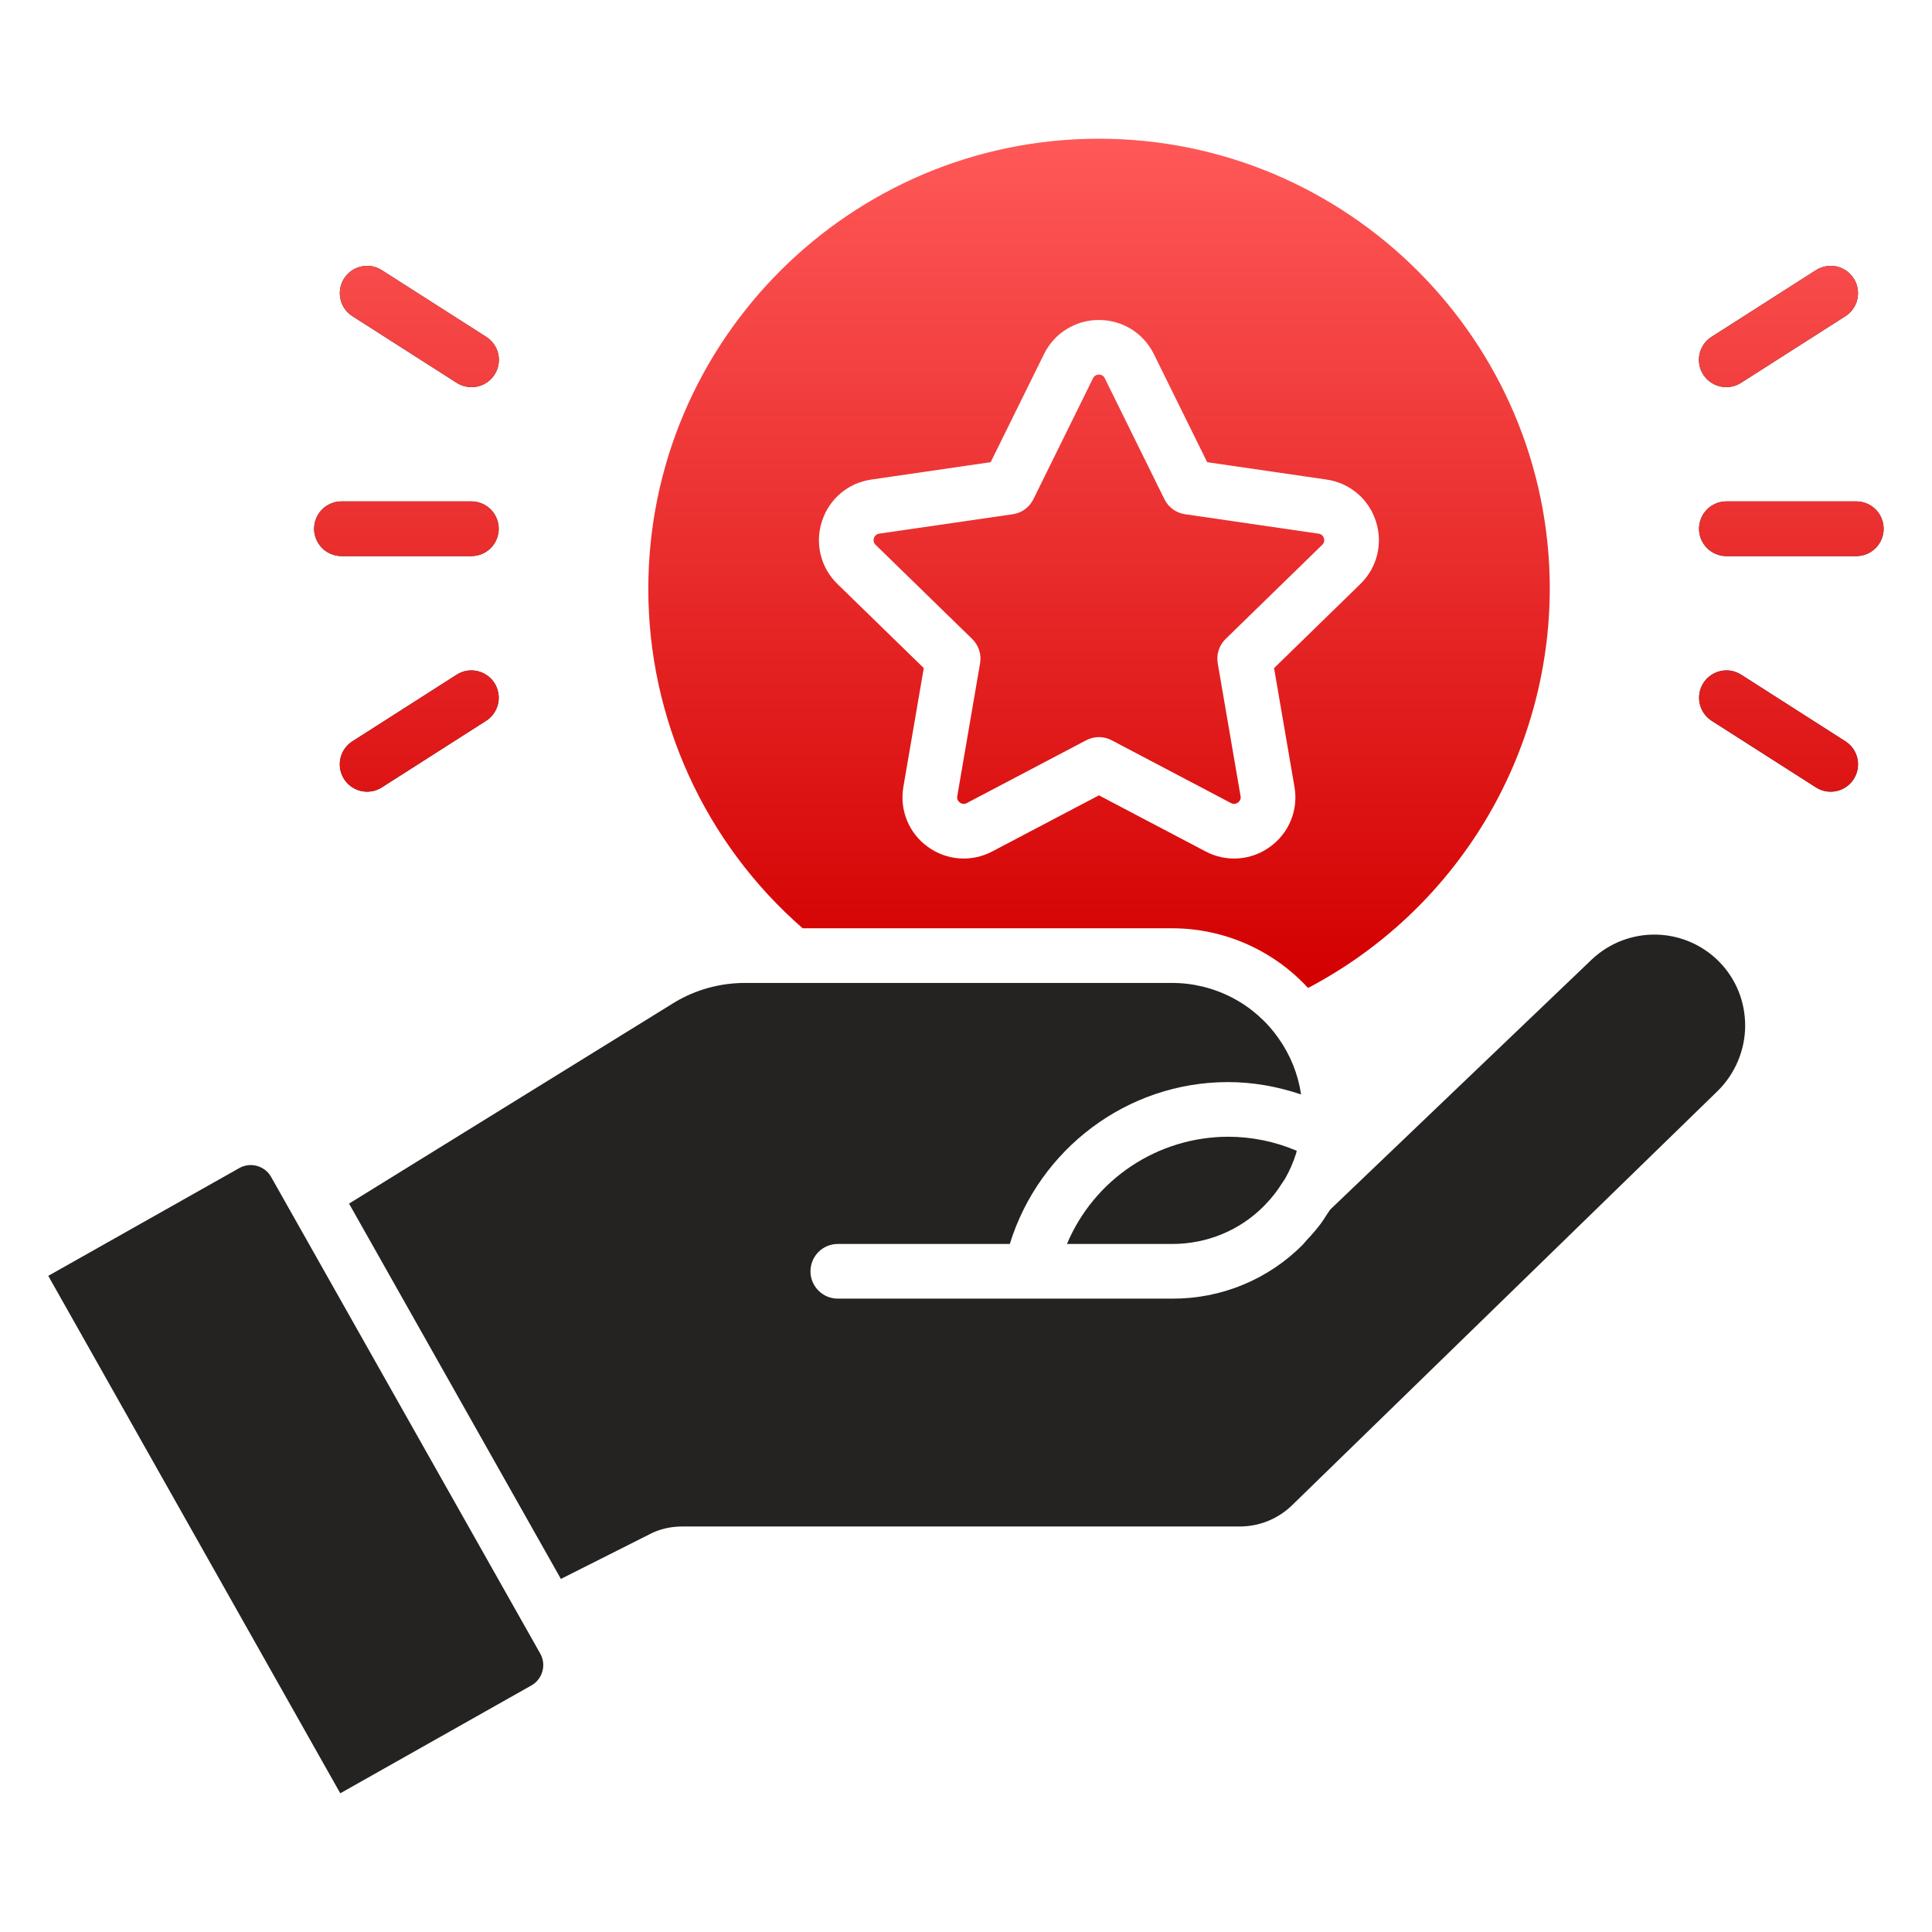 <svg width="48" height="48" viewBox="0 0 48 48" fill="none" xmlns="http://www.w3.org/2000/svg">
<path d="M11.711 13.816H8.483C8.303 13.816 8.131 13.744 8.003 13.617C7.876 13.489 7.804 13.317 7.804 13.137C7.804 12.957 7.876 12.784 8.003 12.656C8.131 12.529 8.303 12.457 8.483 12.457H11.711C11.891 12.457 12.064 12.529 12.191 12.656C12.319 12.784 12.39 12.957 12.39 13.137C12.39 13.317 12.319 13.489 12.191 13.617C12.064 13.744 11.891 13.816 11.711 13.816ZM9.122 19.669C8.975 19.669 8.832 19.622 8.714 19.534C8.596 19.446 8.51 19.322 8.469 19.181C8.428 19.04 8.433 18.889 8.485 18.752C8.536 18.614 8.631 18.497 8.755 18.418L11.345 16.763C11.421 16.715 11.504 16.682 11.592 16.666C11.68 16.651 11.77 16.653 11.857 16.672C11.944 16.691 12.027 16.727 12.1 16.778C12.173 16.829 12.236 16.894 12.284 16.969C12.332 17.044 12.364 17.128 12.38 17.216C12.396 17.304 12.394 17.394 12.375 17.481C12.355 17.568 12.319 17.651 12.268 17.724C12.217 17.797 12.152 17.86 12.077 17.908L9.487 19.562C9.378 19.632 9.251 19.669 9.122 19.669ZM11.709 9.617C11.58 9.617 11.454 9.58 11.345 9.51L8.757 7.856C8.682 7.808 8.617 7.746 8.565 7.673C8.514 7.6 8.478 7.518 8.458 7.431C8.439 7.344 8.437 7.254 8.453 7.166C8.468 7.078 8.501 6.994 8.549 6.919C8.596 6.844 8.659 6.779 8.732 6.727C8.805 6.676 8.888 6.64 8.975 6.621C9.062 6.601 9.152 6.6 9.24 6.615C9.328 6.631 9.412 6.664 9.487 6.713L12.076 8.367C12.201 8.445 12.297 8.562 12.35 8.7C12.402 8.838 12.408 8.989 12.367 9.131C12.326 9.272 12.239 9.397 12.12 9.485C12.002 9.573 11.858 9.62 11.71 9.618L11.709 9.617ZM46.12 13.816H42.891C42.711 13.816 42.538 13.744 42.411 13.617C42.284 13.489 42.212 13.317 42.212 13.137C42.212 12.957 42.284 12.784 42.411 12.656C42.538 12.529 42.711 12.457 42.891 12.457H46.119C46.299 12.457 46.472 12.529 46.599 12.656C46.727 12.784 46.798 12.957 46.798 13.137C46.798 13.317 46.727 13.489 46.599 13.617C46.472 13.744 46.3 13.816 46.12 13.816ZM45.481 19.669C45.352 19.669 45.225 19.632 45.116 19.562L42.526 17.908C42.451 17.86 42.386 17.797 42.335 17.724C42.284 17.651 42.248 17.568 42.229 17.481C42.21 17.394 42.208 17.304 42.224 17.216C42.239 17.128 42.272 17.044 42.32 16.969C42.368 16.894 42.431 16.829 42.504 16.778C42.577 16.727 42.66 16.691 42.747 16.672C42.834 16.652 42.924 16.651 43.012 16.666C43.1 16.682 43.184 16.715 43.259 16.763L45.848 18.418C45.972 18.497 46.067 18.614 46.119 18.752C46.17 18.889 46.176 19.04 46.134 19.181C46.093 19.322 46.007 19.446 45.889 19.534C45.772 19.622 45.629 19.669 45.481 19.669ZM42.893 9.617C42.745 9.619 42.602 9.572 42.483 9.484C42.364 9.396 42.278 9.272 42.236 9.13C42.195 8.988 42.201 8.837 42.254 8.699C42.306 8.561 42.402 8.444 42.527 8.366L45.117 6.712C45.192 6.664 45.276 6.631 45.364 6.615C45.452 6.599 45.542 6.601 45.629 6.62C45.716 6.639 45.799 6.676 45.872 6.727C45.945 6.778 46.007 6.843 46.055 6.918C46.103 6.993 46.136 7.077 46.151 7.165C46.167 7.253 46.165 7.343 46.146 7.43C46.127 7.517 46.09 7.6 46.039 7.673C45.988 7.746 45.923 7.808 45.847 7.856L43.257 9.51C43.149 9.58 43.022 9.617 42.893 9.617ZM13.475 41.525C13.496 41.451 13.502 41.373 13.493 41.297C13.483 41.221 13.459 41.148 13.421 41.081L6.737 29.243C6.7 29.176 6.65 29.117 6.59 29.07C6.529 29.023 6.46 28.988 6.387 28.967C6.313 28.947 6.236 28.941 6.16 28.95C6.084 28.959 6.011 28.983 5.944 29.021L1.199 31.698L8.454 44.554L13.201 41.875C13.268 41.838 13.326 41.788 13.373 41.727C13.421 41.667 13.455 41.598 13.475 41.525ZM26.508 30.906H29.121C29.992 30.906 30.805 30.568 31.409 29.957C31.418 29.948 31.424 29.939 31.433 29.93C31.596 29.767 31.735 29.584 31.856 29.391C31.877 29.359 31.903 29.326 31.921 29.293L31.926 29.286C32.041 29.087 32.132 28.874 32.202 28.655C32.208 28.634 32.211 28.612 32.217 28.591C31.678 28.36 31.097 28.242 30.51 28.242C29.655 28.244 28.82 28.497 28.108 28.971C27.396 29.444 26.84 30.118 26.508 30.906Z" fill="#252222"/>
<path d="M30.805 37.925C31.295 37.925 31.765 37.731 32.113 37.386L42.675 27.105C43.109 26.679 43.358 26.086 43.358 25.481C43.358 24.88 43.128 24.316 42.71 23.891C42.296 23.472 41.734 23.231 41.145 23.22C40.555 23.209 39.985 23.428 39.555 23.831L33.048 30.052C33.023 30.093 32.992 30.133 32.966 30.173C32.912 30.256 32.861 30.34 32.801 30.419C32.699 30.553 32.589 30.681 32.472 30.802C32.436 30.839 32.408 30.882 32.372 30.918C31.948 31.348 31.442 31.688 30.884 31.919C30.326 32.15 29.728 32.267 29.124 32.264H20.815C20.635 32.264 20.462 32.193 20.335 32.065C20.207 31.938 20.136 31.765 20.136 31.585C20.136 31.405 20.207 31.232 20.335 31.105C20.462 30.977 20.635 30.906 20.815 30.906H25.088C25.817 28.549 28.001 26.884 30.51 26.884C31.135 26.884 31.745 26.996 32.325 27.191C32.251 26.688 32.059 26.21 31.764 25.795C31.466 25.37 31.071 25.024 30.61 24.785C30.15 24.546 29.639 24.421 29.121 24.421H18.506C17.894 24.421 17.293 24.586 16.77 24.897L8.672 29.903L13.935 39.228L16.145 38.115C16.377 37.992 16.655 37.925 16.958 37.925H30.805Z" fill="#252222"/>
<path d="M11.712 13.816H8.484C8.304 13.816 8.131 13.744 8.004 13.617C7.876 13.489 7.805 13.317 7.805 13.137C7.805 12.957 7.876 12.784 8.004 12.656C8.131 12.529 8.304 12.457 8.484 12.457H11.712C11.892 12.457 12.065 12.529 12.192 12.656C12.319 12.784 12.391 12.957 12.391 13.137C12.391 13.317 12.319 13.489 12.192 13.617C12.065 13.744 11.892 13.816 11.712 13.816ZM9.122 19.669C8.975 19.669 8.832 19.622 8.715 19.534C8.597 19.446 8.511 19.322 8.47 19.181C8.428 19.04 8.434 18.889 8.485 18.752C8.537 18.614 8.632 18.497 8.756 18.418L11.346 16.763C11.421 16.715 11.505 16.682 11.593 16.666C11.681 16.651 11.771 16.653 11.858 16.672C11.945 16.691 12.027 16.727 12.101 16.778C12.174 16.829 12.236 16.894 12.284 16.969C12.332 17.044 12.365 17.128 12.38 17.216C12.396 17.304 12.394 17.394 12.375 17.481C12.356 17.568 12.32 17.651 12.269 17.724C12.218 17.797 12.153 17.86 12.078 17.908L9.487 19.562C9.378 19.632 9.252 19.669 9.122 19.669ZM11.71 9.617C11.581 9.617 11.454 9.58 11.346 9.51L8.757 7.856C8.682 7.808 8.617 7.746 8.566 7.673C8.515 7.6 8.478 7.518 8.459 7.431C8.44 7.344 8.438 7.254 8.453 7.166C8.469 7.078 8.501 6.994 8.549 6.919C8.597 6.844 8.659 6.779 8.732 6.727C8.805 6.676 8.888 6.64 8.975 6.621C9.062 6.601 9.153 6.6 9.241 6.615C9.328 6.631 9.412 6.664 9.487 6.713L12.077 8.366C12.202 8.445 12.298 8.562 12.35 8.7C12.403 8.838 12.409 8.989 12.367 9.131C12.326 9.272 12.239 9.397 12.121 9.485C12.002 9.573 11.858 9.62 11.711 9.618L11.71 9.617ZM46.12 13.816H42.892C42.712 13.816 42.539 13.744 42.411 13.617C42.284 13.489 42.212 13.317 42.212 13.137C42.212 12.957 42.284 12.784 42.411 12.656C42.539 12.529 42.712 12.457 42.892 12.457H46.12C46.3 12.457 46.472 12.529 46.6 12.656C46.727 12.784 46.799 12.957 46.799 13.137C46.799 13.317 46.727 13.489 46.6 13.617C46.472 13.744 46.301 13.816 46.12 13.816ZM45.482 19.669C45.352 19.669 45.225 19.632 45.116 19.562L42.527 17.908C42.452 17.86 42.387 17.797 42.336 17.724C42.285 17.651 42.248 17.568 42.229 17.481C42.21 17.394 42.209 17.304 42.224 17.216C42.24 17.128 42.273 17.044 42.321 16.969C42.369 16.894 42.431 16.829 42.505 16.778C42.578 16.727 42.66 16.691 42.748 16.672C42.835 16.652 42.925 16.651 43.013 16.666C43.1 16.682 43.184 16.715 43.26 16.763L45.849 18.418C45.973 18.497 46.068 18.614 46.119 18.752C46.171 18.889 46.176 19.04 46.135 19.181C46.093 19.322 46.008 19.446 45.89 19.534C45.772 19.622 45.629 19.669 45.482 19.669ZM42.894 9.617C42.746 9.619 42.602 9.572 42.483 9.484C42.365 9.396 42.278 9.272 42.237 9.13C42.196 8.988 42.202 8.837 42.254 8.699C42.306 8.561 42.403 8.444 42.528 8.366L45.118 6.712C45.193 6.664 45.277 6.631 45.365 6.615C45.452 6.599 45.542 6.601 45.63 6.62C45.717 6.639 45.799 6.675 45.872 6.727C45.945 6.778 46.008 6.843 46.055 6.918C46.103 6.993 46.136 7.077 46.152 7.165C46.167 7.253 46.166 7.343 46.146 7.43C46.127 7.517 46.091 7.6 46.039 7.673C45.988 7.746 45.923 7.808 45.848 7.856L43.258 9.51C43.149 9.58 43.023 9.617 42.894 9.617Z" fill="url(#paint0_linear_610_1894)"/>
<path d="M27.301 3.446C21.128 3.446 16.107 8.463 16.107 14.631C16.107 16.229 16.449 17.808 17.111 19.262C17.772 20.717 18.738 22.013 19.942 23.063H29.121C30.415 23.063 31.637 23.61 32.498 24.546C34.306 23.596 35.821 22.171 36.88 20.424C37.938 18.677 38.5 16.674 38.504 14.631C38.504 8.463 33.477 3.446 27.301 3.446ZM33.798 14.509L31.654 16.599L32.161 19.55C32.21 19.83 32.179 20.118 32.072 20.381C31.964 20.645 31.785 20.872 31.554 21.038C31.325 21.206 31.053 21.306 30.77 21.326C30.487 21.347 30.204 21.287 29.953 21.154L27.302 19.76L24.652 21.154C24.401 21.287 24.117 21.347 23.834 21.326C23.551 21.306 23.279 21.206 23.05 21.038C22.819 20.872 22.64 20.645 22.533 20.382C22.426 20.118 22.395 19.83 22.444 19.55L22.951 16.598L20.806 14.509C20.388 14.101 20.241 13.503 20.422 12.948C20.602 12.393 21.073 11.997 21.65 11.914L24.613 11.483L25.938 8.797C26.063 8.542 26.257 8.327 26.498 8.178C26.739 8.028 27.018 7.949 27.302 7.95C27.885 7.95 28.409 8.274 28.667 8.797L29.992 11.483L32.955 11.914C33.532 11.997 34.003 12.394 34.183 12.948C34.363 13.502 34.217 14.101 33.798 14.509Z" fill="url(#paint1_linear_610_1894)"/>
<path d="M32.76 13.259L29.444 12.776C29.334 12.761 29.231 12.719 29.141 12.654C29.052 12.589 28.98 12.504 28.931 12.405L27.448 9.398C27.436 9.37 27.415 9.346 27.389 9.33C27.363 9.314 27.332 9.306 27.302 9.307C27.271 9.306 27.241 9.315 27.215 9.331C27.189 9.347 27.168 9.371 27.155 9.399L25.673 12.405C25.625 12.504 25.552 12.589 25.463 12.654C25.374 12.719 25.27 12.761 25.161 12.776L21.844 13.258C21.814 13.261 21.786 13.274 21.762 13.294C21.739 13.313 21.722 13.339 21.714 13.368C21.703 13.397 21.701 13.428 21.708 13.458C21.715 13.488 21.731 13.515 21.754 13.536L24.154 15.875C24.233 15.952 24.292 16.047 24.326 16.152C24.36 16.256 24.369 16.368 24.35 16.477L23.783 19.78C23.769 19.862 23.811 19.912 23.848 19.939C23.872 19.958 23.901 19.969 23.932 19.972C23.962 19.974 23.993 19.967 24.02 19.952L26.987 18.391C27.084 18.34 27.192 18.313 27.302 18.313C27.412 18.313 27.521 18.34 27.618 18.391L30.584 19.952C30.661 19.992 30.719 19.964 30.756 19.939C30.782 19.922 30.801 19.897 30.813 19.869C30.825 19.84 30.827 19.809 30.821 19.779L30.254 16.477C30.236 16.368 30.244 16.257 30.278 16.152C30.312 16.047 30.371 15.952 30.45 15.875L32.85 13.536C32.873 13.515 32.889 13.488 32.896 13.459C32.904 13.429 32.902 13.397 32.891 13.368C32.882 13.339 32.865 13.313 32.842 13.294C32.819 13.274 32.79 13.262 32.76 13.259Z" fill="url(#paint2_linear_610_1894)"/>
<defs>
<linearGradient id="paint0_linear_610_1894" x1="27.144" y1="3.446" x2="27.144" y2="24.369" gradientUnits="userSpaceOnUse">
<stop stop-color="#FF5858"/>
<stop offset="1" stop-color="#D30000"/>
</linearGradient>
<linearGradient id="paint1_linear_610_1894" x1="27.144" y1="3.446" x2="27.144" y2="24.369" gradientUnits="userSpaceOnUse">
<stop stop-color="#FF5858"/>
<stop offset="1" stop-color="#D30000"/>
</linearGradient>
<linearGradient id="paint2_linear_610_1894" x1="27.144" y1="3.446" x2="27.144" y2="24.369" gradientUnits="userSpaceOnUse">
<stop stop-color="#FF5858"/>
<stop offset="1" stop-color="#D30000"/>
</linearGradient>
</defs>
</svg>
